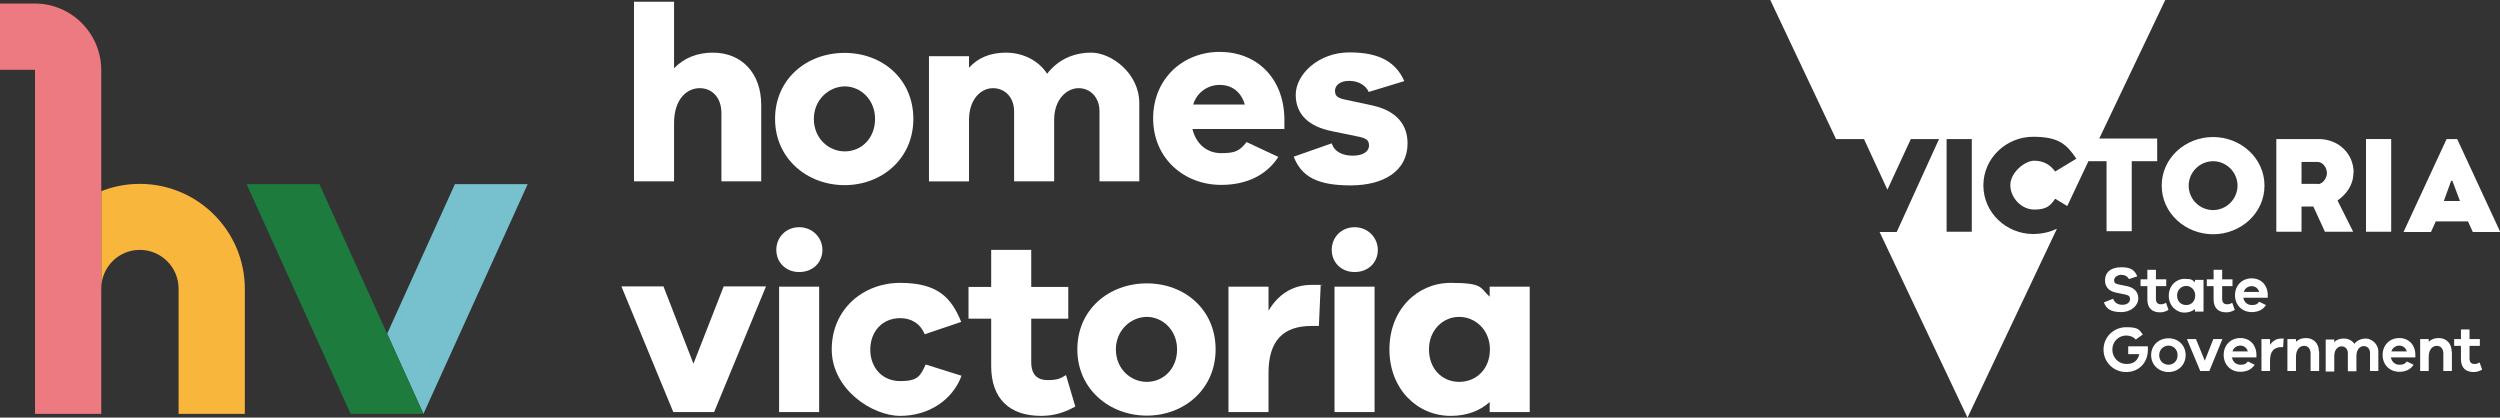 <?xml version="1.0" encoding="UTF-8"?>
<svg id="Layer_1" xmlns="http://www.w3.org/2000/svg" version="1.1" viewBox="0 0 992.5 165.8">
  <rect x="0" y="0" width="992.5" height="165.8" fill="#333333" stroke="none"/>
  <!-- Generator: Adobe Illustrator 29.3.1, SVG Export Plug-In . SVG Version: 2.1.0 Build 151)  -->
  <defs>
    <style>
      .st0 {
        fill: #ed7a80;
      }

      .st1 {
        fill: #1d7b3d;
      }

      .st2 {
        fill: #fff;
      }

      .st3 {
        fill: #f9b63c;
      }

      .st4 {
        fill: #76c1cd;
      }
    </style>
  </defs>
  <path class="st2" d="M290.3,67.3"/>
  <g>
    <path class="st2" d="M302.2,41.5v30.5h-15.8v-27.2c0-5.8-3.5-9.8-8.6-9.8s-10.2,4.3-10.2,13.9v23.1h-15.9V.7h15.9v26.4c3.9-4,9-6.2,15.4-6.2,11.5,0,19.2,8.2,19.2,20.7Z"/>
    <path class="st2" d="M362.6,47.2c0,15.8-12.5,26.3-27.3,26.3s-27.6-10.5-27.6-26.3,12.5-26.2,27.6-26.2,27.3,10.5,27.3,26.2ZM347.4,47.2c0-7.7-5.8-12.9-12-12.9s-12.3,5.2-12.3,12.9,5.8,12.9,12.3,12.9,12-5.1,12-12.9Z"/>
    <path class="st2" d="M452.3,40.9v31.1h-15.8v-27.8c0-5.6-3.7-9.2-8.3-9.2s-9.7,4.3-9.7,12.6v24.4h-15.9v-27.8c0-5.6-3.7-9.2-8.4-9.2s-9.5,4.3-9.5,12.6v24.4h-15.9V22.3h15.9v4.6c3.4-3.8,8.2-6,14.7-6s12.9,3,16.3,8.4c4-5.2,9.9-8.4,17.6-8.4s19,8,19,20.1Z"/>
    <path class="st2" d="M509.9,51.2h-36.5c1.4,5.9,5.7,9.6,11.4,9.6s7.3-.9,10.1-4.4l12.6,5.9c-4.8,7.4-12.8,11.1-22.7,11.1-14.8,0-27-10.6-27-26.4s11.9-26.4,26.4-26.4,25.4,10.1,25.7,26.4v4.1ZM473.7,41.5h20.5c-1.6-5.4-5.5-7.8-10-7.8s-9,2.8-10.5,7.8Z"/>
    <path class="st2" d="M537.1,61.8c4.2,0,6.4-1.8,6.4-4s-1.1-3-4.9-3.7l-9.7-2c-9.2-1.8-14.5-6.6-14.5-14.5s8.8-16.8,21.4-16.8,18.6,4.4,21.7,11.4l-14.1,4.3c-1.1-2.4-3.8-4.4-7.8-4.4s-5.6,2.1-5.6,3.9.6,2.8,3.8,3.5l11.2,2.4c9.4,2.1,13.8,7.6,13.8,15,0,11-9.5,16.7-22.6,16.7s-19.5-3.4-22.6-11.4l15.1-5.3c1.1,3.5,4.5,4.9,8.4,4.9Z"/>
  </g>
  <g>
    <path class="st2" d="M304.1,113.7l-20.6,49.9h-16.2l-20.6-49.9h16.7l11.9,30.7,12-30.7h16.7Z"/>
    <path class="st2" d="M326.5,99.2c0,5.1-3.9,8.8-9.2,8.8s-9.1-3.8-9.1-8.8,3.8-9,9.1-9,9.2,4.2,9.2,9ZM325.2,163.6h-15.9v-49.8h15.9v49.8Z"/>
    <path class="st2" d="M381.8,149c-3.6,9.9-13.2,16.1-24.4,16.1s-27.2-10.6-27.2-26.4,12.3-26.4,27.2-26.4,20.3,5.9,24.2,15.5l-14.5,4.9c-1.8-4.4-5.5-6.4-9.7-6.4-7.1,0-11.9,5.3-11.9,12.5s4.8,12.5,11.9,12.5,8-2.1,10.1-6.6l14.3,4.5Z"/>
    <path class="st2" d="M426.9,161.4c-3.9,2.1-7.9,3.7-13.6,3.7-12.4,0-19.8-6.7-19.8-19.8v-18.8h-9v-12.6h9v-14.7h15.9v14.7h14.7v12.6h-14.7v17.2c0,5.2,2.5,7.2,6.6,7.2s5.2-.8,7.2-2l3.7,12.5Z"/>
    <path class="st2" d="M482.6,138.7c0,15.8-12.5,26.3-27.3,26.3s-27.6-10.5-27.6-26.3,12.5-26.2,27.6-26.2,27.3,10.5,27.3,26.2ZM467.3,138.7c0-7.7-5.8-12.9-12-12.9s-12.3,5.2-12.3,12.9,5.8,12.9,12.3,12.9,12-5.1,12-12.9Z"/>
    <path class="st2" d="M524.3,113.5l-.7,15.9h-2.9c-11.1,0-17.1,5.7-17.1,18.6v15.6h-15.9v-49.8h15.9v9.5c3.6-5.9,9-10.2,17.1-10.2s2.4,0,3.6.4Z"/>
    <path class="st2" d="M547,99.2c0,5.1-3.9,8.8-9.2,8.8s-9.1-3.8-9.1-8.8,3.8-9,9.1-9,9.2,4.2,9.2,9ZM545.7,163.6h-15.9v-49.8h15.9v49.8Z"/>
    <path class="st2" d="M607.3,113.8v49.8h-15.9v-4c-3.9,3.5-9,5.5-15.5,5.5-13.2,0-24.3-10.6-24.3-26.4s11.1-26.4,24.3-26.4,11.6,2,15.5,5.5v-4h15.9ZM591.5,138.7c0-7.6-5.7-12.9-12.2-12.9s-12,5.3-12,12.9,5.1,12.9,12,12.9,12.2-5.2,12.2-12.9Z"/>
  </g>
  <g>
    <path class="st2" d="M973.1,71.8h.5l3,8h-6.4l2.9-8ZM971.3,55.2l-17.1,36.9h10.9l1.9-4.2h12.8l1.9,4.2h10.9l-17.1-36.9h-4.2Z"/>
    <path class="st2" d="M859.6,0h-156.8l26.1,55.2h11.1l9.3,20.1,9.3-20.1h11.2l-16.8,36.9h-6.8l34.9,73.7,35.5-75c-2.9,1.4-6.1,2.1-9.5,2.1-10.4,0-19.7-8.3-19.7-19.3s9.3-19.3,19.7-19.3,13.4,3.1,17.2,8.7l-8.4,5.1c-1.9-2.6-4.5-4.3-8.3-4.3s-9.5,4.7-9.5,9.7,4.4,9.7,9.5,9.7,6.5-1.7,8.3-4.3l4.8,2.9,8.4-17.8h7.2v27.8h10v-27.8h10.1v-9h-23L859.6,0ZM782.8,92h-10v-36.8h10v36.8Z"/>
    <path class="st2" d="M878.6,54.4c-11,0-20.4,8.3-20.4,19.3s9.5,19.3,20.4,19.3,20.4-8.3,20.4-19.3-9.5-19.3-20.4-19.3M878.6,83.4c-5.4,0-9.7-4.4-9.7-9.7s4.4-9.7,9.7-9.7,9.7,4.4,9.7,9.7-4.4,9.7-9.7,9.7"/>
    <path class="st2" d="M934.4,68.6c0-7.7-6.1-13.4-13.9-13.4h-16.8v36.8h10v-10h4.7l4.6,10h11.2l-6.2-12.4c3.5-2.5,6.3-6.1,6.3-11M920.1,73h-6.4v-8.7h6.4c2.3,0,3.7,2.6,3.7,4.4s-1.5,4.4-3.7,4.4"/>
    <rect class="st2" x="939.3" y="55.2" width="10" height="36.8"/>
    <path class="st2" d="M835.4,120l3.5-1.4c.6,1.6,1.9,2.4,3.7,2.4s3-.9,3-2.2-.5-1.5-2-1.9l-3.4-.7c-2-.4-4.5-1.5-4.5-4.9s2.5-5.2,6.5-5.2,5.3,1.3,6.3,3.6l-3.3,1.1c-.6-1.1-1.7-1.7-3.1-1.7s-2.8,1-2.8,2.1.4,1.4,1.7,1.7l3.4.7c2.8.6,4.5,2.2,4.5,4.9s-2.7,5.4-6.8,5.4-6-1.3-6.9-4"/>
    <path class="st2" d="M860.8,123.1c-1.3.7-2.2.9-3.3.9-3,0-5-1.6-5-5.1v-5.3h-2.7v-2.7h2.7v-3.8h3.4v3.8h4.1v2.7h-4.1v5c0,1.5.7,2.2,1.9,2.2s1.5-.3,2.1-.6l1,2.8Z"/>
    <path class="st2" d="M874.8,111v12.7h-3.4v-1c-1.1.9-2.5,1.4-4.2,1.4-3.2,0-6.2-2.7-6.2-6.7s3-6.7,6.2-6.7,3.1.5,4.2,1.4v-1h3.4ZM871.5,117.3c0-2.3-1.8-3.8-3.6-3.8s-3.6,1.5-3.6,3.8,1.5,3.8,3.6,3.8,3.6-1.5,3.6-3.8"/>
    <path class="st2" d="M887.1,123.1c-1.3.7-2.2.9-3.3.9-3,0-5-1.6-5-5.1v-5.3h-2.7v-2.7h2.7v-3.8h3.4v3.8h4.1v2.7h-4.1v5c0,1.5.7,2.2,1.9,2.2s1.5-.3,2.1-.6l1,2.8Z"/>
    <path class="st2" d="M900.3,118.2h-9.7c.3,1.8,1.7,2.9,3.3,2.9s2.1-.2,3-1.3l2.7,1.3c-1.2,1.9-3.2,2.8-5.7,2.8-3.7,0-6.6-2.7-6.6-6.7s2.9-6.7,6.6-6.7,6.3,2.6,6.4,6.5v1.1ZM890.8,115.9h6.1c-.5-1.6-1.7-2.3-3-2.3s-2.7.8-3.1,2.3"/>
    <path class="st2" d="M852.7,138.9c0,5.1-3.6,8.8-8.6,8.8s-9-3.9-9-8.9,4-8.9,9-8.9,5.1,1,6.6,2.9l-2.8,2c-1-1.1-2.3-1.6-3.8-1.6-3,0-5.5,2.4-5.5,5.6s2.5,5.7,5.6,5.7,4.5-1.5,5.1-3.9h-4.4v-3.1h7.8c0,.6,0,1.1,0,1.5"/>
    <path class="st2" d="M867.7,141c0,4-3.1,6.7-6.8,6.7s-6.9-2.7-6.9-6.7,3.1-6.7,6.9-6.7,6.8,2.7,6.8,6.7M864.5,141c0-2.4-1.8-3.8-3.6-3.8s-3.7,1.4-3.7,3.8,1.8,3.8,3.7,3.8,3.6-1.4,3.6-3.8"/>
    <polygon class="st2" points="882.3 134.6 877.1 147.3 873.5 147.3 868.2 134.6 871.8 134.6 875.3 143.2 878.7 134.6 882.3 134.6"/>
    <path class="st2" d="M895.8,141.9h-9.7c.3,1.8,1.7,2.9,3.3,2.9s2.1-.2,3-1.3l2.7,1.3c-1.2,1.9-3.2,2.8-5.7,2.8-3.7,0-6.6-2.7-6.6-6.7s2.9-6.7,6.6-6.7,6.3,2.6,6.4,6.5v1.1ZM886.3,139.5h6.1c-.5-1.6-1.7-2.3-3-2.3s-2.7.8-3.1,2.3"/>
    <path class="st2" d="M906.6,134.6l-.2,3.2h-.7c-3.1,0-4.5,1.9-4.5,5.4v4.1h-3.4v-12.7h3.4v2.3c1-1.5,2.5-2.5,4.5-2.5s.6,0,.9.1"/>
    <path class="st2" d="M920.7,139.6v7.7h-3.4v-7c0-1.8-1-3-2.6-3s-3.2,1.3-3.2,4.4v5.6h-3.4v-12.7h3.4v1.1c1-1,2.3-1.5,4-1.5,3,0,5.1,2.2,5.1,5.3"/>
    <path class="st2" d="M944.2,139.4v7.9h-3.3v-7.2c0-1.7-1.1-2.7-2.5-2.7s-2.9,1.2-2.9,3.9v6.1h-3.4v-7.2c0-1.7-1.1-2.7-2.5-2.7s-2.9,1.2-2.9,3.9v6.1h-3.4v-12.7h3.4v1c.9-.9,2.1-1.4,3.8-1.4s3.2.7,4.2,2.1c1-1.3,2.6-2.1,4.6-2.1s4.9,2,4.9,5.1"/>
    <path class="st2" d="M958.9,141.9h-9.7c.3,1.8,1.7,2.9,3.3,2.9s2.1-.2,3-1.3l2.7,1.3c-1.2,1.9-3.2,2.8-5.7,2.8-3.7,0-6.6-2.7-6.6-6.7s2.9-6.7,6.6-6.7,6.3,2.6,6.4,6.5v1.1ZM949.4,139.5h6.1c-.5-1.6-1.7-2.3-3-2.3s-2.7.8-3.1,2.3"/>
    <path class="st2" d="M973.4,139.6v7.7h-3.4v-7c0-1.8-1-3-2.6-3s-3.2,1.3-3.2,4.4v5.6h-3.4v-12.7h3.4v1.1c1-1,2.3-1.5,4-1.5,3,0,5.1,2.2,5.1,5.3"/>
    <path class="st2" d="M985.3,146.8c-1.3.7-2.2.9-3.3.9-3,0-5-1.6-5-5.1v-5.3h-2.7v-2.7h2.7v-3.8h3.4v3.8h4.1v2.7h-4.1v5c0,1.5.7,2.2,1.9,2.2s1.5-.3,2.1-.6l1,2.8Z"/>
  </g>
  <path class="st3" d="M97.2,114.6v49.7h-26.3v-49.7c0-8.5-6.9-15.4-15.4-15.4s-15.3,6.9-15.3,15.4v-38.7c4.8-1.9,9.9-2.9,15.3-2.9,23,0,41.7,18.7,41.7,41.7Z"/>
  <polygon class="st4" points="168.1 164.3 209.5 73.1 180.6 73.1 153.7 132.5 168.1 164.3"/>
  <polygon class="st1" points="126.8 73.1 97.9 73.1 139.2 164.3 139.2 164.3 168.1 164.3 168.1 164.3 126.8 73.1"/>
  <path class="st0" d="M13.8,1.4H0v26.3h13.8c0,0,.1,0,.1.1v136.5h26.3V27.9C40.2,13.3,28.4,1.4,13.8,1.4Z"/>
</svg>